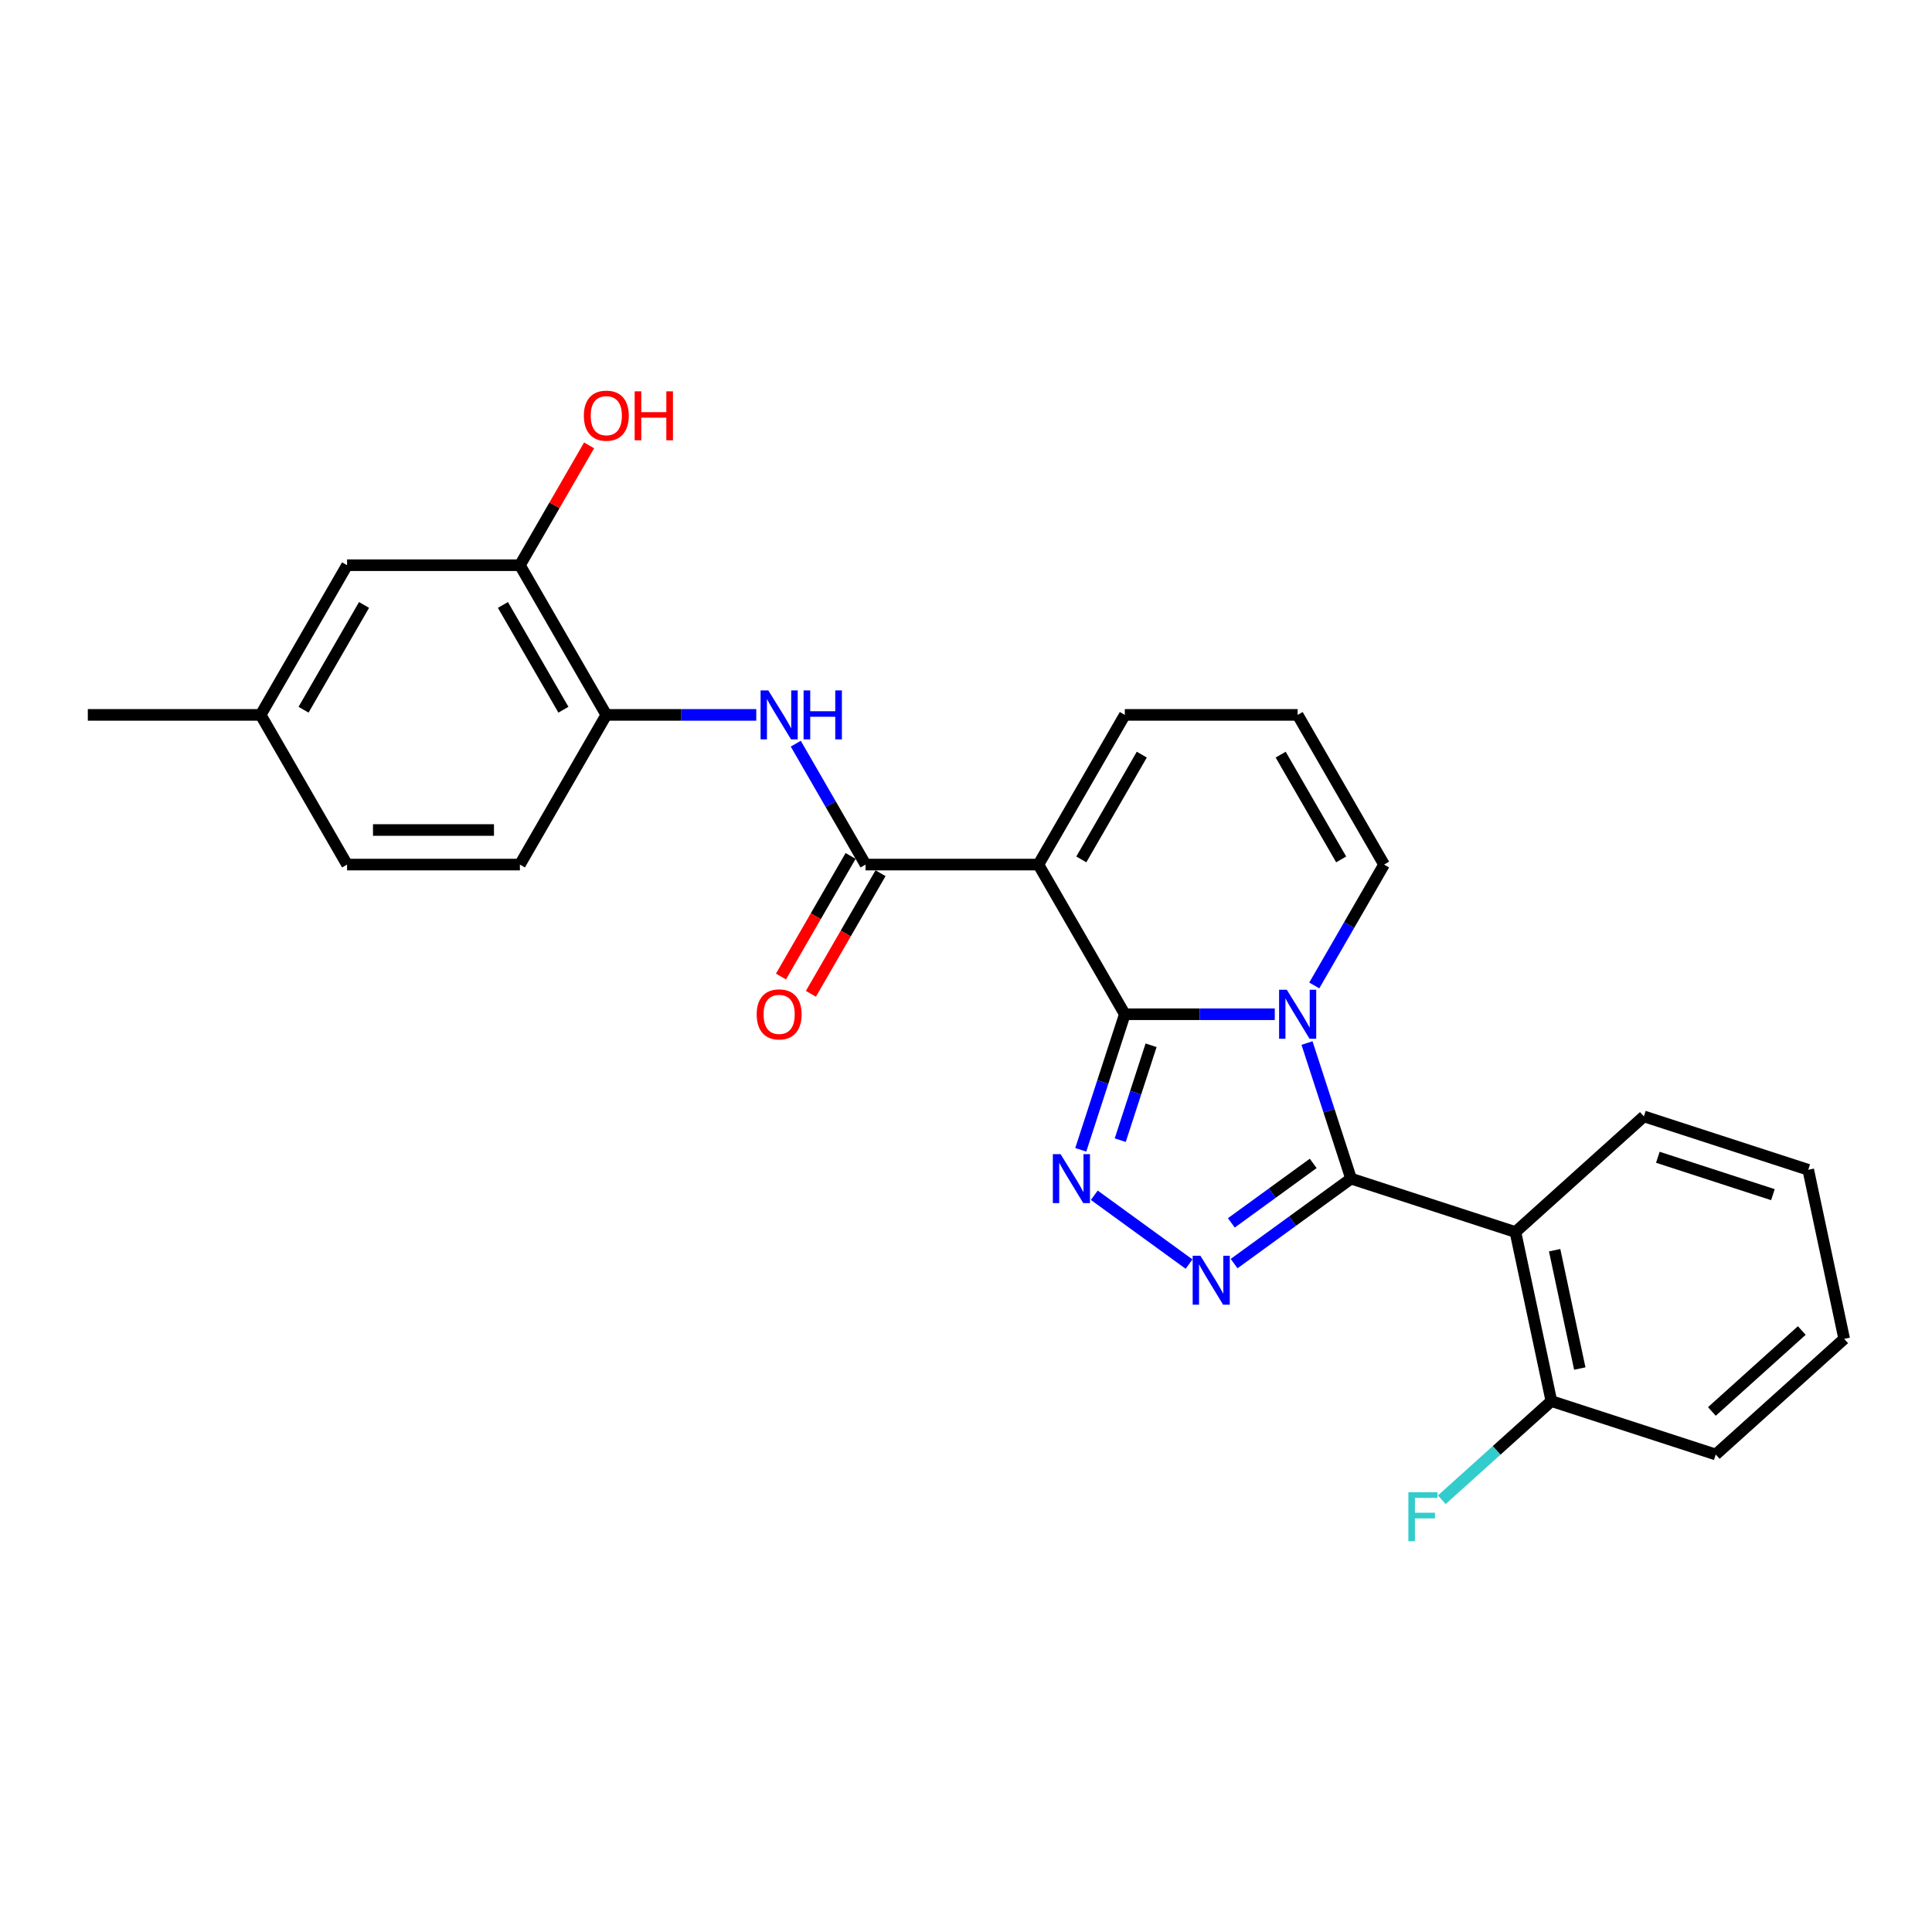 <?xml version='1.0' encoding='iso-8859-1'?>
<svg version='1.1' baseProfile='full'
              xmlns='http://www.w3.org/2000/svg'
                      xmlns:rdkit='http://www.rdkit.org/xml'
                      xmlns:xlink='http://www.w3.org/1999/xlink'
                  xml:space='preserve'
width='1000px' height='1000px' viewBox='0 0 1000 1000'>
<!-- END OF HEADER -->
<rect style='opacity:1.0;fill:#FFFFFF;stroke:none' width='1000' height='1000' x='0' y='0'> </rect>
<path class='bond-0' d='M 582.204,524.974 L 621.011,524.974' style='fill:none;fill-rule:evenodd;stroke:#000000;stroke-width:6px;stroke-linecap:butt;stroke-linejoin:miter;stroke-opacity:1' />
<path class='bond-0' d='M 621.011,524.974 L 659.818,524.974' style='fill:none;fill-rule:evenodd;stroke:#0000FF;stroke-width:6px;stroke-linecap:butt;stroke-linejoin:miter;stroke-opacity:1' />
<path class='bond-2' d='M 582.204,524.974 L 537.475,447.501' style='fill:none;fill-rule:evenodd;stroke:#000000;stroke-width:6px;stroke-linecap:butt;stroke-linejoin:miter;stroke-opacity:1' />
<path class='bond-3' d='M 582.204,524.974 L 570.803,560.063' style='fill:none;fill-rule:evenodd;stroke:#000000;stroke-width:6px;stroke-linecap:butt;stroke-linejoin:miter;stroke-opacity:1' />
<path class='bond-3' d='M 570.803,560.063 L 559.402,595.151' style='fill:none;fill-rule:evenodd;stroke:#0000FF;stroke-width:6px;stroke-linecap:butt;stroke-linejoin:miter;stroke-opacity:1' />
<path class='bond-3' d='M 595.799,541.03 L 587.819,565.591' style='fill:none;fill-rule:evenodd;stroke:#000000;stroke-width:6px;stroke-linecap:butt;stroke-linejoin:miter;stroke-opacity:1' />
<path class='bond-3' d='M 587.819,565.591 L 579.838,590.153' style='fill:none;fill-rule:evenodd;stroke:#0000FF;stroke-width:6px;stroke-linecap:butt;stroke-linejoin:miter;stroke-opacity:1' />
<path class='bond-1' d='M 676.504,539.878 L 687.905,574.966' style='fill:none;fill-rule:evenodd;stroke:#0000FF;stroke-width:6px;stroke-linecap:butt;stroke-linejoin:miter;stroke-opacity:1' />
<path class='bond-1' d='M 687.905,574.966 L 699.306,610.054' style='fill:none;fill-rule:evenodd;stroke:#000000;stroke-width:6px;stroke-linecap:butt;stroke-linejoin:miter;stroke-opacity:1' />
<path class='bond-9' d='M 680.267,510.071 L 698.329,478.786' style='fill:none;fill-rule:evenodd;stroke:#0000FF;stroke-width:6px;stroke-linecap:butt;stroke-linejoin:miter;stroke-opacity:1' />
<path class='bond-9' d='M 698.329,478.786 L 716.391,447.501' style='fill:none;fill-rule:evenodd;stroke:#000000;stroke-width:6px;stroke-linecap:butt;stroke-linejoin:miter;stroke-opacity:1' />
<path class='bond-6' d='M 699.306,610.054 L 784.386,637.698' style='fill:none;fill-rule:evenodd;stroke:#000000;stroke-width:6px;stroke-linecap:butt;stroke-linejoin:miter;stroke-opacity:1' />
<path class='bond-26' d='M 699.306,610.054 L 669.042,632.043' style='fill:none;fill-rule:evenodd;stroke:#000000;stroke-width:6px;stroke-linecap:butt;stroke-linejoin:miter;stroke-opacity:1' />
<path class='bond-26' d='M 669.042,632.043 L 638.777,654.031' style='fill:none;fill-rule:evenodd;stroke:#0000FF;stroke-width:6px;stroke-linecap:butt;stroke-linejoin:miter;stroke-opacity:1' />
<path class='bond-26' d='M 679.71,602.176 L 658.525,617.568' style='fill:none;fill-rule:evenodd;stroke:#000000;stroke-width:6px;stroke-linecap:butt;stroke-linejoin:miter;stroke-opacity:1' />
<path class='bond-26' d='M 658.525,617.568 L 637.34,632.96' style='fill:none;fill-rule:evenodd;stroke:#0000FF;stroke-width:6px;stroke-linecap:butt;stroke-linejoin:miter;stroke-opacity:1' />
<path class='bond-5' d='M 537.475,447.501 L 448.016,447.501' style='fill:none;fill-rule:evenodd;stroke:#000000;stroke-width:6px;stroke-linecap:butt;stroke-linejoin:miter;stroke-opacity:1' />
<path class='bond-10' d='M 537.475,447.501 L 582.204,370.028' style='fill:none;fill-rule:evenodd;stroke:#000000;stroke-width:6px;stroke-linecap:butt;stroke-linejoin:miter;stroke-opacity:1' />
<path class='bond-10' d='M 559.679,444.826 L 590.989,390.595' style='fill:none;fill-rule:evenodd;stroke:#000000;stroke-width:6px;stroke-linecap:butt;stroke-linejoin:miter;stroke-opacity:1' />
<path class='bond-4' d='M 566.404,618.66 L 615.455,654.297' style='fill:none;fill-rule:evenodd;stroke:#0000FF;stroke-width:6px;stroke-linecap:butt;stroke-linejoin:miter;stroke-opacity:1' />
<path class='bond-7' d='M 448.016,447.501 L 429.954,416.217' style='fill:none;fill-rule:evenodd;stroke:#000000;stroke-width:6px;stroke-linecap:butt;stroke-linejoin:miter;stroke-opacity:1' />
<path class='bond-7' d='M 429.954,416.217 L 411.892,384.932' style='fill:none;fill-rule:evenodd;stroke:#0000FF;stroke-width:6px;stroke-linecap:butt;stroke-linejoin:miter;stroke-opacity:1' />
<path class='bond-14' d='M 440.269,443.029 L 422.248,474.242' style='fill:none;fill-rule:evenodd;stroke:#000000;stroke-width:6px;stroke-linecap:butt;stroke-linejoin:miter;stroke-opacity:1' />
<path class='bond-14' d='M 422.248,474.242 L 404.227,505.455' style='fill:none;fill-rule:evenodd;stroke:#FF0000;stroke-width:6px;stroke-linecap:butt;stroke-linejoin:miter;stroke-opacity:1' />
<path class='bond-14' d='M 455.764,451.974 L 437.743,483.187' style='fill:none;fill-rule:evenodd;stroke:#000000;stroke-width:6px;stroke-linecap:butt;stroke-linejoin:miter;stroke-opacity:1' />
<path class='bond-14' d='M 437.743,483.187 L 419.722,514.401' style='fill:none;fill-rule:evenodd;stroke:#FF0000;stroke-width:6px;stroke-linecap:butt;stroke-linejoin:miter;stroke-opacity:1' />
<path class='bond-12' d='M 784.386,637.698 L 802.985,725.202' style='fill:none;fill-rule:evenodd;stroke:#000000;stroke-width:6px;stroke-linecap:butt;stroke-linejoin:miter;stroke-opacity:1' />
<path class='bond-12' d='M 804.676,647.104 L 817.696,708.356' style='fill:none;fill-rule:evenodd;stroke:#000000;stroke-width:6px;stroke-linecap:butt;stroke-linejoin:miter;stroke-opacity:1' />
<path class='bond-20' d='M 784.386,637.698 L 850.866,577.839' style='fill:none;fill-rule:evenodd;stroke:#000000;stroke-width:6px;stroke-linecap:butt;stroke-linejoin:miter;stroke-opacity:1' />
<path class='bond-8' d='M 391.443,370.028 L 352.636,370.028' style='fill:none;fill-rule:evenodd;stroke:#0000FF;stroke-width:6px;stroke-linecap:butt;stroke-linejoin:miter;stroke-opacity:1' />
<path class='bond-8' d='M 352.636,370.028 L 313.829,370.028' style='fill:none;fill-rule:evenodd;stroke:#000000;stroke-width:6px;stroke-linecap:butt;stroke-linejoin:miter;stroke-opacity:1' />
<path class='bond-11' d='M 313.829,370.028 L 269.1,292.555' style='fill:none;fill-rule:evenodd;stroke:#000000;stroke-width:6px;stroke-linecap:butt;stroke-linejoin:miter;stroke-opacity:1' />
<path class='bond-11' d='M 291.625,367.353 L 260.315,313.122' style='fill:none;fill-rule:evenodd;stroke:#000000;stroke-width:6px;stroke-linecap:butt;stroke-linejoin:miter;stroke-opacity:1' />
<path class='bond-16' d='M 313.829,370.028 L 269.1,447.501' style='fill:none;fill-rule:evenodd;stroke:#000000;stroke-width:6px;stroke-linecap:butt;stroke-linejoin:miter;stroke-opacity:1' />
<path class='bond-27' d='M 716.391,447.501 L 671.662,370.028' style='fill:none;fill-rule:evenodd;stroke:#000000;stroke-width:6px;stroke-linecap:butt;stroke-linejoin:miter;stroke-opacity:1' />
<path class='bond-27' d='M 694.187,444.826 L 662.877,390.595' style='fill:none;fill-rule:evenodd;stroke:#000000;stroke-width:6px;stroke-linecap:butt;stroke-linejoin:miter;stroke-opacity:1' />
<path class='bond-13' d='M 582.204,370.028 L 671.662,370.028' style='fill:none;fill-rule:evenodd;stroke:#000000;stroke-width:6px;stroke-linecap:butt;stroke-linejoin:miter;stroke-opacity:1' />
<path class='bond-15' d='M 269.1,292.555 L 179.642,292.555' style='fill:none;fill-rule:evenodd;stroke:#000000;stroke-width:6px;stroke-linecap:butt;stroke-linejoin:miter;stroke-opacity:1' />
<path class='bond-19' d='M 269.1,292.555 L 287.007,261.539' style='fill:none;fill-rule:evenodd;stroke:#000000;stroke-width:6px;stroke-linecap:butt;stroke-linejoin:miter;stroke-opacity:1' />
<path class='bond-19' d='M 287.007,261.539 L 304.915,230.523' style='fill:none;fill-rule:evenodd;stroke:#FF0000;stroke-width:6px;stroke-linecap:butt;stroke-linejoin:miter;stroke-opacity:1' />
<path class='bond-18' d='M 802.985,725.202 L 774.629,750.733' style='fill:none;fill-rule:evenodd;stroke:#000000;stroke-width:6px;stroke-linecap:butt;stroke-linejoin:miter;stroke-opacity:1' />
<path class='bond-18' d='M 774.629,750.733 L 746.274,776.265' style='fill:none;fill-rule:evenodd;stroke:#33CCCC;stroke-width:6px;stroke-linecap:butt;stroke-linejoin:miter;stroke-opacity:1' />
<path class='bond-22' d='M 802.985,725.202 L 888.065,752.846' style='fill:none;fill-rule:evenodd;stroke:#000000;stroke-width:6px;stroke-linecap:butt;stroke-linejoin:miter;stroke-opacity:1' />
<path class='bond-29' d='M 179.642,292.555 L 134.913,370.028' style='fill:none;fill-rule:evenodd;stroke:#000000;stroke-width:6px;stroke-linecap:butt;stroke-linejoin:miter;stroke-opacity:1' />
<path class='bond-29' d='M 188.427,313.122 L 157.117,367.353' style='fill:none;fill-rule:evenodd;stroke:#000000;stroke-width:6px;stroke-linecap:butt;stroke-linejoin:miter;stroke-opacity:1' />
<path class='bond-21' d='M 269.1,447.501 L 179.642,447.501' style='fill:none;fill-rule:evenodd;stroke:#000000;stroke-width:6px;stroke-linecap:butt;stroke-linejoin:miter;stroke-opacity:1' />
<path class='bond-21' d='M 255.681,429.61 L 193.061,429.61' style='fill:none;fill-rule:evenodd;stroke:#000000;stroke-width:6px;stroke-linecap:butt;stroke-linejoin:miter;stroke-opacity:1' />
<path class='bond-17' d='M 134.913,370.028 L 179.642,447.501' style='fill:none;fill-rule:evenodd;stroke:#000000;stroke-width:6px;stroke-linecap:butt;stroke-linejoin:miter;stroke-opacity:1' />
<path class='bond-23' d='M 134.913,370.028 L 45.455,370.028' style='fill:none;fill-rule:evenodd;stroke:#000000;stroke-width:6px;stroke-linecap:butt;stroke-linejoin:miter;stroke-opacity:1' />
<path class='bond-24' d='M 850.866,577.839 L 935.946,605.483' style='fill:none;fill-rule:evenodd;stroke:#000000;stroke-width:6px;stroke-linecap:butt;stroke-linejoin:miter;stroke-opacity:1' />
<path class='bond-24' d='M 858.099,599.002 L 917.655,618.353' style='fill:none;fill-rule:evenodd;stroke:#000000;stroke-width:6px;stroke-linecap:butt;stroke-linejoin:miter;stroke-opacity:1' />
<path class='bond-28' d='M 888.065,752.846 L 954.545,692.987' style='fill:none;fill-rule:evenodd;stroke:#000000;stroke-width:6px;stroke-linecap:butt;stroke-linejoin:miter;stroke-opacity:1' />
<path class='bond-28' d='M 886.065,730.571 L 932.602,688.669' style='fill:none;fill-rule:evenodd;stroke:#000000;stroke-width:6px;stroke-linecap:butt;stroke-linejoin:miter;stroke-opacity:1' />
<path class='bond-25' d='M 935.946,605.483 L 954.545,692.987' style='fill:none;fill-rule:evenodd;stroke:#000000;stroke-width:6px;stroke-linecap:butt;stroke-linejoin:miter;stroke-opacity:1' />
<path  class='atom-1' d='M 666.062 512.307
L 674.364 525.726
Q 675.187 527.05, 676.511 529.447
Q 677.835 531.845, 677.906 531.988
L 677.906 512.307
L 681.27 512.307
L 681.27 537.642
L 677.799 537.642
L 668.889 522.971
Q 667.851 521.253, 666.742 519.285
Q 665.668 517.317, 665.346 516.709
L 665.346 537.642
L 662.054 537.642
L 662.054 512.307
L 666.062 512.307
' fill='#0000FF'/>
<path  class='atom-4' d='M 548.96 597.387
L 557.261 610.806
Q 558.084 612.13, 559.408 614.527
Q 560.732 616.925, 560.804 617.068
L 560.804 597.387
L 564.167 597.387
L 564.167 622.722
L 560.696 622.722
L 551.786 608.05
Q 550.749 606.333, 549.639 604.365
Q 548.566 602.397, 548.244 601.788
L 548.244 622.722
L 544.952 622.722
L 544.952 597.387
L 548.96 597.387
' fill='#0000FF'/>
<path  class='atom-5' d='M 621.333 649.969
L 629.634 663.388
Q 630.457 664.712, 631.781 667.109
Q 633.105 669.507, 633.177 669.65
L 633.177 649.969
L 636.541 649.969
L 636.541 675.304
L 633.07 675.304
L 624.16 660.633
Q 623.122 658.915, 622.013 656.947
Q 620.939 654.979, 620.617 654.371
L 620.617 675.304
L 617.325 675.304
L 617.325 649.969
L 621.333 649.969
' fill='#0000FF'/>
<path  class='atom-8' d='M 397.687 357.361
L 405.989 370.78
Q 406.812 372.104, 408.136 374.501
Q 409.46 376.899, 409.532 377.042
L 409.532 357.361
L 412.895 357.361
L 412.895 382.696
L 409.424 382.696
L 400.514 368.024
Q 399.476 366.307, 398.367 364.339
Q 397.294 362.371, 396.972 361.762
L 396.972 382.696
L 393.68 382.696
L 393.68 357.361
L 397.687 357.361
' fill='#0000FF'/>
<path  class='atom-8' d='M 415.937 357.361
L 419.372 357.361
L 419.372 368.132
L 432.325 368.132
L 432.325 357.361
L 435.761 357.361
L 435.761 382.696
L 432.325 382.696
L 432.325 370.994
L 419.372 370.994
L 419.372 382.696
L 415.937 382.696
L 415.937 357.361
' fill='#0000FF'/>
<path  class='atom-15' d='M 391.658 525.046
Q 391.658 518.963, 394.664 515.563
Q 397.669 512.164, 403.287 512.164
Q 408.905 512.164, 411.911 515.563
Q 414.917 518.963, 414.917 525.046
Q 414.917 531.201, 411.875 534.708
Q 408.834 538.179, 403.287 538.179
Q 397.705 538.179, 394.664 534.708
Q 391.658 531.237, 391.658 525.046
M 403.287 535.316
Q 407.152 535.316, 409.227 532.739
Q 411.339 530.127, 411.339 525.046
Q 411.339 520.072, 409.227 517.567
Q 407.152 515.027, 403.287 515.027
Q 399.423 515.027, 397.312 517.532
Q 395.236 520.036, 395.236 525.046
Q 395.236 530.163, 397.312 532.739
Q 399.423 535.316, 403.287 535.316
' fill='#FF0000'/>
<path  class='atom-19' d='M 728.972 772.394
L 744.037 772.394
L 744.037 775.292
L 732.372 775.292
L 732.372 782.986
L 742.749 782.986
L 742.749 785.92
L 732.372 785.92
L 732.372 797.728
L 728.972 797.728
L 728.972 772.394
' fill='#33CCCC'/>
<path  class='atom-20' d='M 302.2 215.154
Q 302.2 209.071, 305.205 205.671
Q 308.211 202.272, 313.829 202.272
Q 319.447 202.272, 322.453 205.671
Q 325.459 209.071, 325.459 215.154
Q 325.459 221.308, 322.417 224.815
Q 319.376 228.286, 313.829 228.286
Q 308.247 228.286, 305.205 224.815
Q 302.2 221.344, 302.2 215.154
M 313.829 225.424
Q 317.694 225.424, 319.769 222.847
Q 321.88 220.235, 321.88 215.154
Q 321.88 210.18, 319.769 207.675
Q 317.694 205.134, 313.829 205.134
Q 309.965 205.134, 307.853 207.639
Q 305.778 210.144, 305.778 215.154
Q 305.778 220.271, 307.853 222.847
Q 309.965 225.424, 313.829 225.424
' fill='#FF0000'/>
<path  class='atom-20' d='M 328.5 202.558
L 331.935 202.558
L 331.935 213.329
L 344.889 213.329
L 344.889 202.558
L 348.324 202.558
L 348.324 227.893
L 344.889 227.893
L 344.889 216.191
L 331.935 216.191
L 331.935 227.893
L 328.5 227.893
L 328.5 202.558
' fill='#FF0000'/>
</svg>

